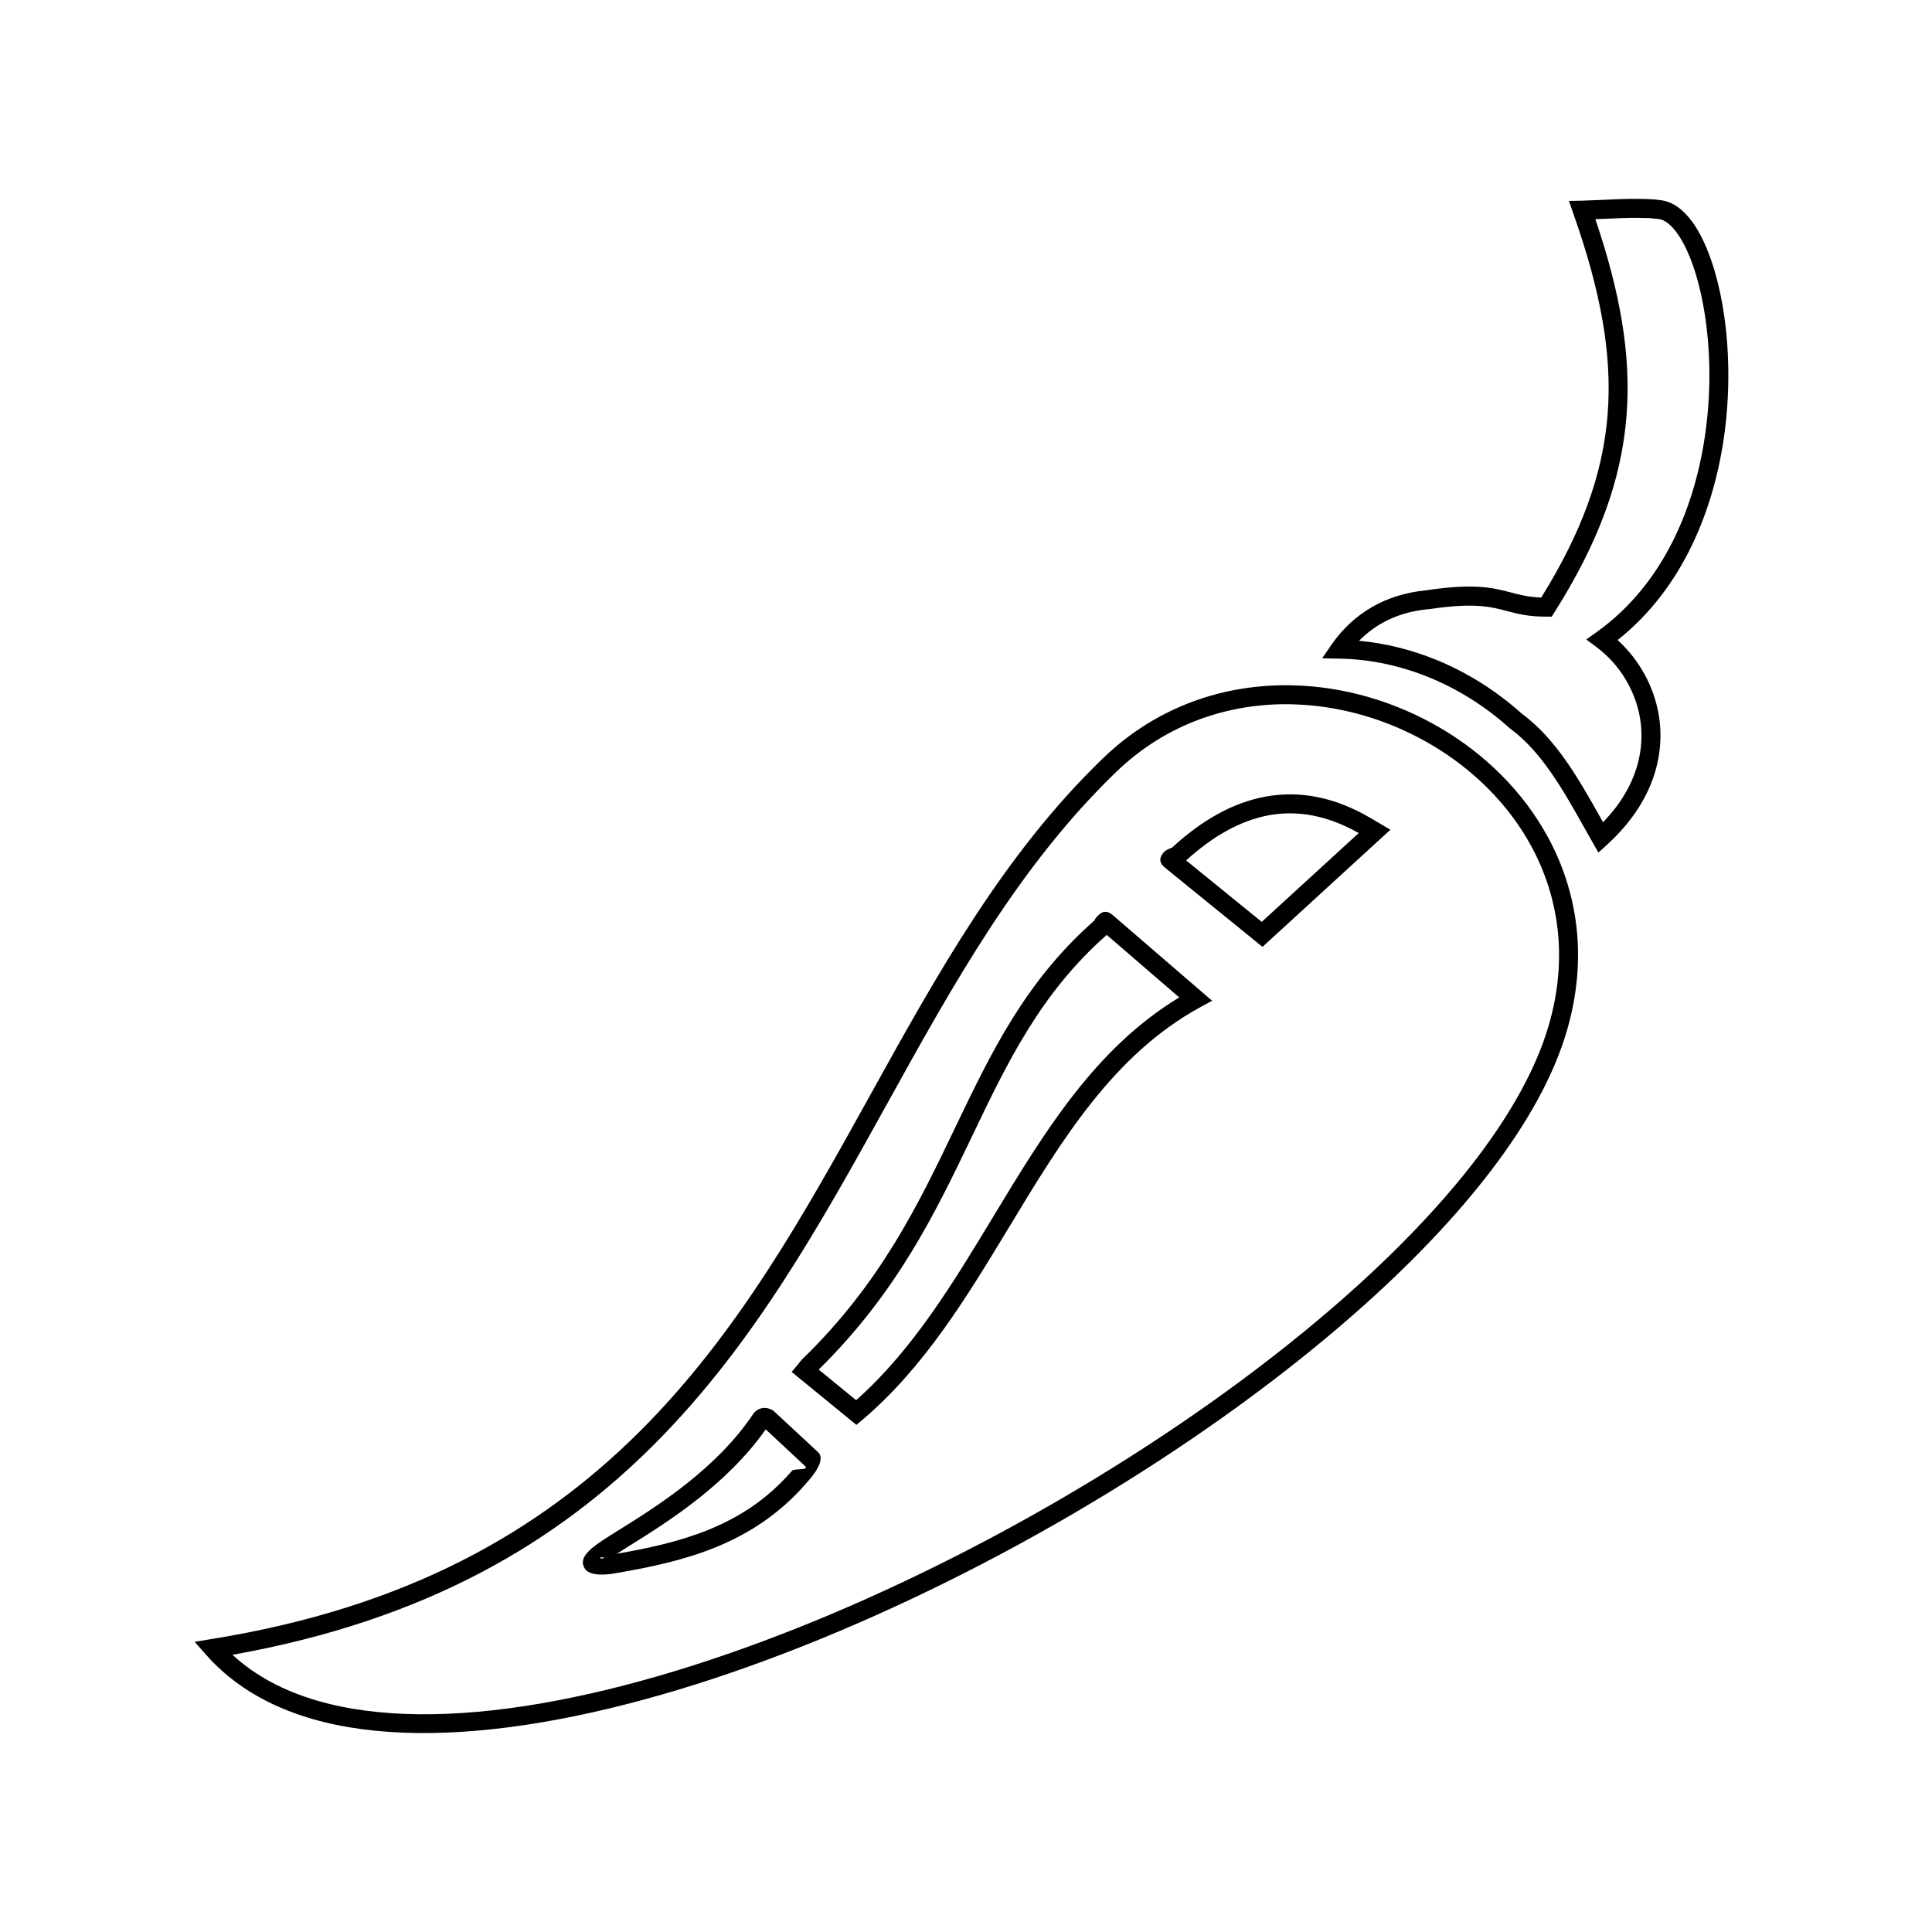 <?xml version="1.0" encoding="UTF-8"?>
<!-- Uploaded to: ICON Repo, www.iconrepo.com, Generator: ICON Repo Mixer Tools -->
<svg fill="#000000" width="800px" height="800px" version="1.1" viewBox="144 144 512 512" xmlns="http://www.w3.org/2000/svg">
 <g>
  <path d="m436.34 344.92c14.395-13.883 32.359-19.707 50.156-19.309 13.766 0.312 27.418 4.371 39.273 11.34 11.852 6.969 21.906 16.879 28.418 28.848 7.941 14.566 10.652 32.191 5.055 51.355-6.883 23.621-27.621 49.754-55.98 74.719-38.215 33.645-90.457 65.438-141.5 86.344-51.242 21.023-101.39 31.105-135.16 21.277-11.34-3.312-20.879-8.883-28.02-16.996l-3-3.398 4.484-0.742c103.96-16.707 139.61-81.09 174.57-144.18 17.793-32.133 35.418-63.922 61.695-89.258zm50.07-14.281c-16.539-0.371-33.219 5.027-46.586 17.91-25.762 24.82-43.188 56.27-60.781 88.059-35.016 63.207-70.691 127.64-173.43 145.93 6.055 5.598 13.625 9.566 22.395 12.141 32.59 9.512 81.547-0.457 131.84-21.078 50.527-20.734 102.25-52.184 140.1-85.488 27.707-24.391 47.871-49.699 54.469-72.348 5.199-17.793 2.684-34.074-4.629-47.555-6.082-11.168-15.48-20.395-26.562-26.906-11.141-6.539-23.934-10.367-36.816-10.652z"/>
  <path d="m584.27 197.08c3.055 0.398 5.883 2.484 8.312 5.856 3.598 5.027 6.484 13.195 8.082 23.02 1.57 9.652 1.887 20.992 0.398 32.531-2.684 20.336-11.055 41.387-28.363 55.125 0.801 0.742 1.57 1.516 2.285 2.312 5 5.484 8.367 12.68 8.969 20.535 0.57 7.824-1.57 16.281-7.598 24.336-1.801 2.398-3.941 4.769-6.426 7.027l-2.344 2.113-1.543-2.715c-1.027-1.801-1.656-2.914-2.258-4-5.684-10.109-11.312-20.109-19.652-26.191l-0.172-0.113-0.027-0.059c-6.398-5.742-13.594-10.227-21.191-13.34-7.625-3.113-15.652-4.828-23.68-4.969l-4.684-0.086 2.656-3.856c2.629-3.769 6.199-7.254 10.77-9.855 3.941-2.227 8.625-3.769 14.109-4.312 12.996-1.941 17.852-0.656 22.621 0.602 2.285 0.602 4.57 1.199 7.91 1.312 10.711-17.25 16.336-32.648 17.594-48.555 1.285-16.281-2.027-33.219-9.113-53.27l-1.141-3.285 3.457-0.059c1.715-0.059 3.684-0.145 5.711-0.227 3.086-0.145 6.254-0.285 9.141-0.258 1.113 0.027 2.113 0.027 3.027 0.086 1 0.027 2 0.113 3.141 0.285zm4.227 8.77c-1.598-2.227-3.285-3.598-4.883-3.797-0.941-0.113-1.828-0.199-2.715-0.258-0.973-0.027-1.855-0.059-2.828-0.059-2.684-0.027-5.828 0.113-8.91 0.258l-2.371 0.086c6.539 19.336 9.539 35.961 8.254 52.125-1.344 17.109-7.426 33.562-19.078 52.039l-0.742 1.172h-1.371c-4.797 0.027-7.684-0.742-10.598-1.516-4.254-1.113-8.625-2.258-20.594-0.457h-0.145c-4.797 0.43-8.855 1.77-12.254 3.684-2.312 1.312-4.34 2.914-6.082 4.684 6.969 0.656 13.852 2.371 20.449 5.055 8.113 3.312 15.797 8.113 22.621 14.223 9.168 6.769 15.023 17.164 20.938 27.676l0.629 1.141c1.312-1.371 2.484-2.742 3.543-4.113 5.199-6.969 7.082-14.254 6.57-20.965-0.516-6.684-3.398-12.824-7.656-17.539-1.285-1.398-2.656-2.656-4.141-3.769l-2.742-2.055 2.801-2c17.766-12.711 26.25-33.504 28.875-53.641 1.457-11.023 1.141-21.879-0.371-31.074-1.457-9.055-4.055-16.48-7.199-20.906z"/>
  <path d="m343.55 518.8c0.145-0.172 0.285-0.344 0.398-0.516 0.855-0.887 1.855-1.199 2.828-1.172 0.801 0.027 1.543 0.344 2.086 0.684 0.172 0.145 0.344 0.258 0.457 0.398l11.453 10.625c2.344 2.172-1.77 6.769-3.141 8.281l-0.199 0.258c-7.055 8.027-15.109 13.137-23.68 16.652-8.484 3.457-17.336 5.312-26.164 6.828-0.855 0.172-6.941 1.371-8.57-1.086-1.629-2.457 0.398-4.684 4.543-7.453 1.371-0.887 2.914-1.887 4.684-2.969 9.711-6.055 25.562-15.996 35.305-30.531zm13.797 13.711-10.426-9.711c-10.398 14.797-26.219 24.68-36.016 30.789-1.258 0.801-2.43 1.516-3.426 2.172 8.312-1.457 16.625-3.227 24.391-6.398 7.883-3.227 15.309-7.91 21.766-15.309l0.285-0.285v-0.027c0.543-0.602 4.711-0.059 3.426-1.227zm-54.125 24.477c0.086 0.145 0.516 0.027 1.059-0.172-0.828-0.086-1.398-0.312-1.059 0.172z"/>
  <path d="m369.34 520.29-15.539-12.711 1.629-1.941c0.145-0.199 0.227-0.312 0.344-0.43 0.285-0.371 0.57-0.77 1-1.172 20.652-20.051 30.734-41.129 40.328-61.152 9.539-19.906 18.594-38.789 36.816-54.84 0.027-0.027 0.059-0.113 0.145-0.227 0.199-0.312 0.398-0.629 0.57-0.828h0.027c1.172-1.371 2.512-1.973 4.254-0.457l26.305 22.68-3.199 1.742c-22.992 12.598-36.73 35.305-50.555 58.18-11.195 18.508-22.449 37.16-38.902 51.125l-1.598 1.344-1.629-1.312zm-8.367-13.34 9.91 8.113c14.965-13.281 25.648-30.961 36.273-48.527 13.566-22.449 27.02-44.699 49.355-58.211l-19.223-16.566-0.059 0.059c-17.48 15.422-26.305 33.816-35.59 53.238-9.684 20.195-19.879 41.445-40.672 61.895z"/>
  <path d="m476.88 393.56-24.191-19.652c-1.543-1.258-1.484-2.57-0.43-3.883 0.543-0.656 1.258-0.973 1.973-1.258 0.227-0.113 0.258 0 0.344-0.113 7.797-7.199 16.082-11.969 24.906-13.566 8.883-1.598 18.164 0.059 27.848 5.769l5.141 3.027-33.902 31.047-1.684-1.371zm-18.535-21.535 20.023 16.281 25.707-23.535c-8.312-4.711-16.223-6.082-23.707-4.742-7.656 1.398-15.023 5.598-22.023 11.996z"/>
 </g>
</svg>